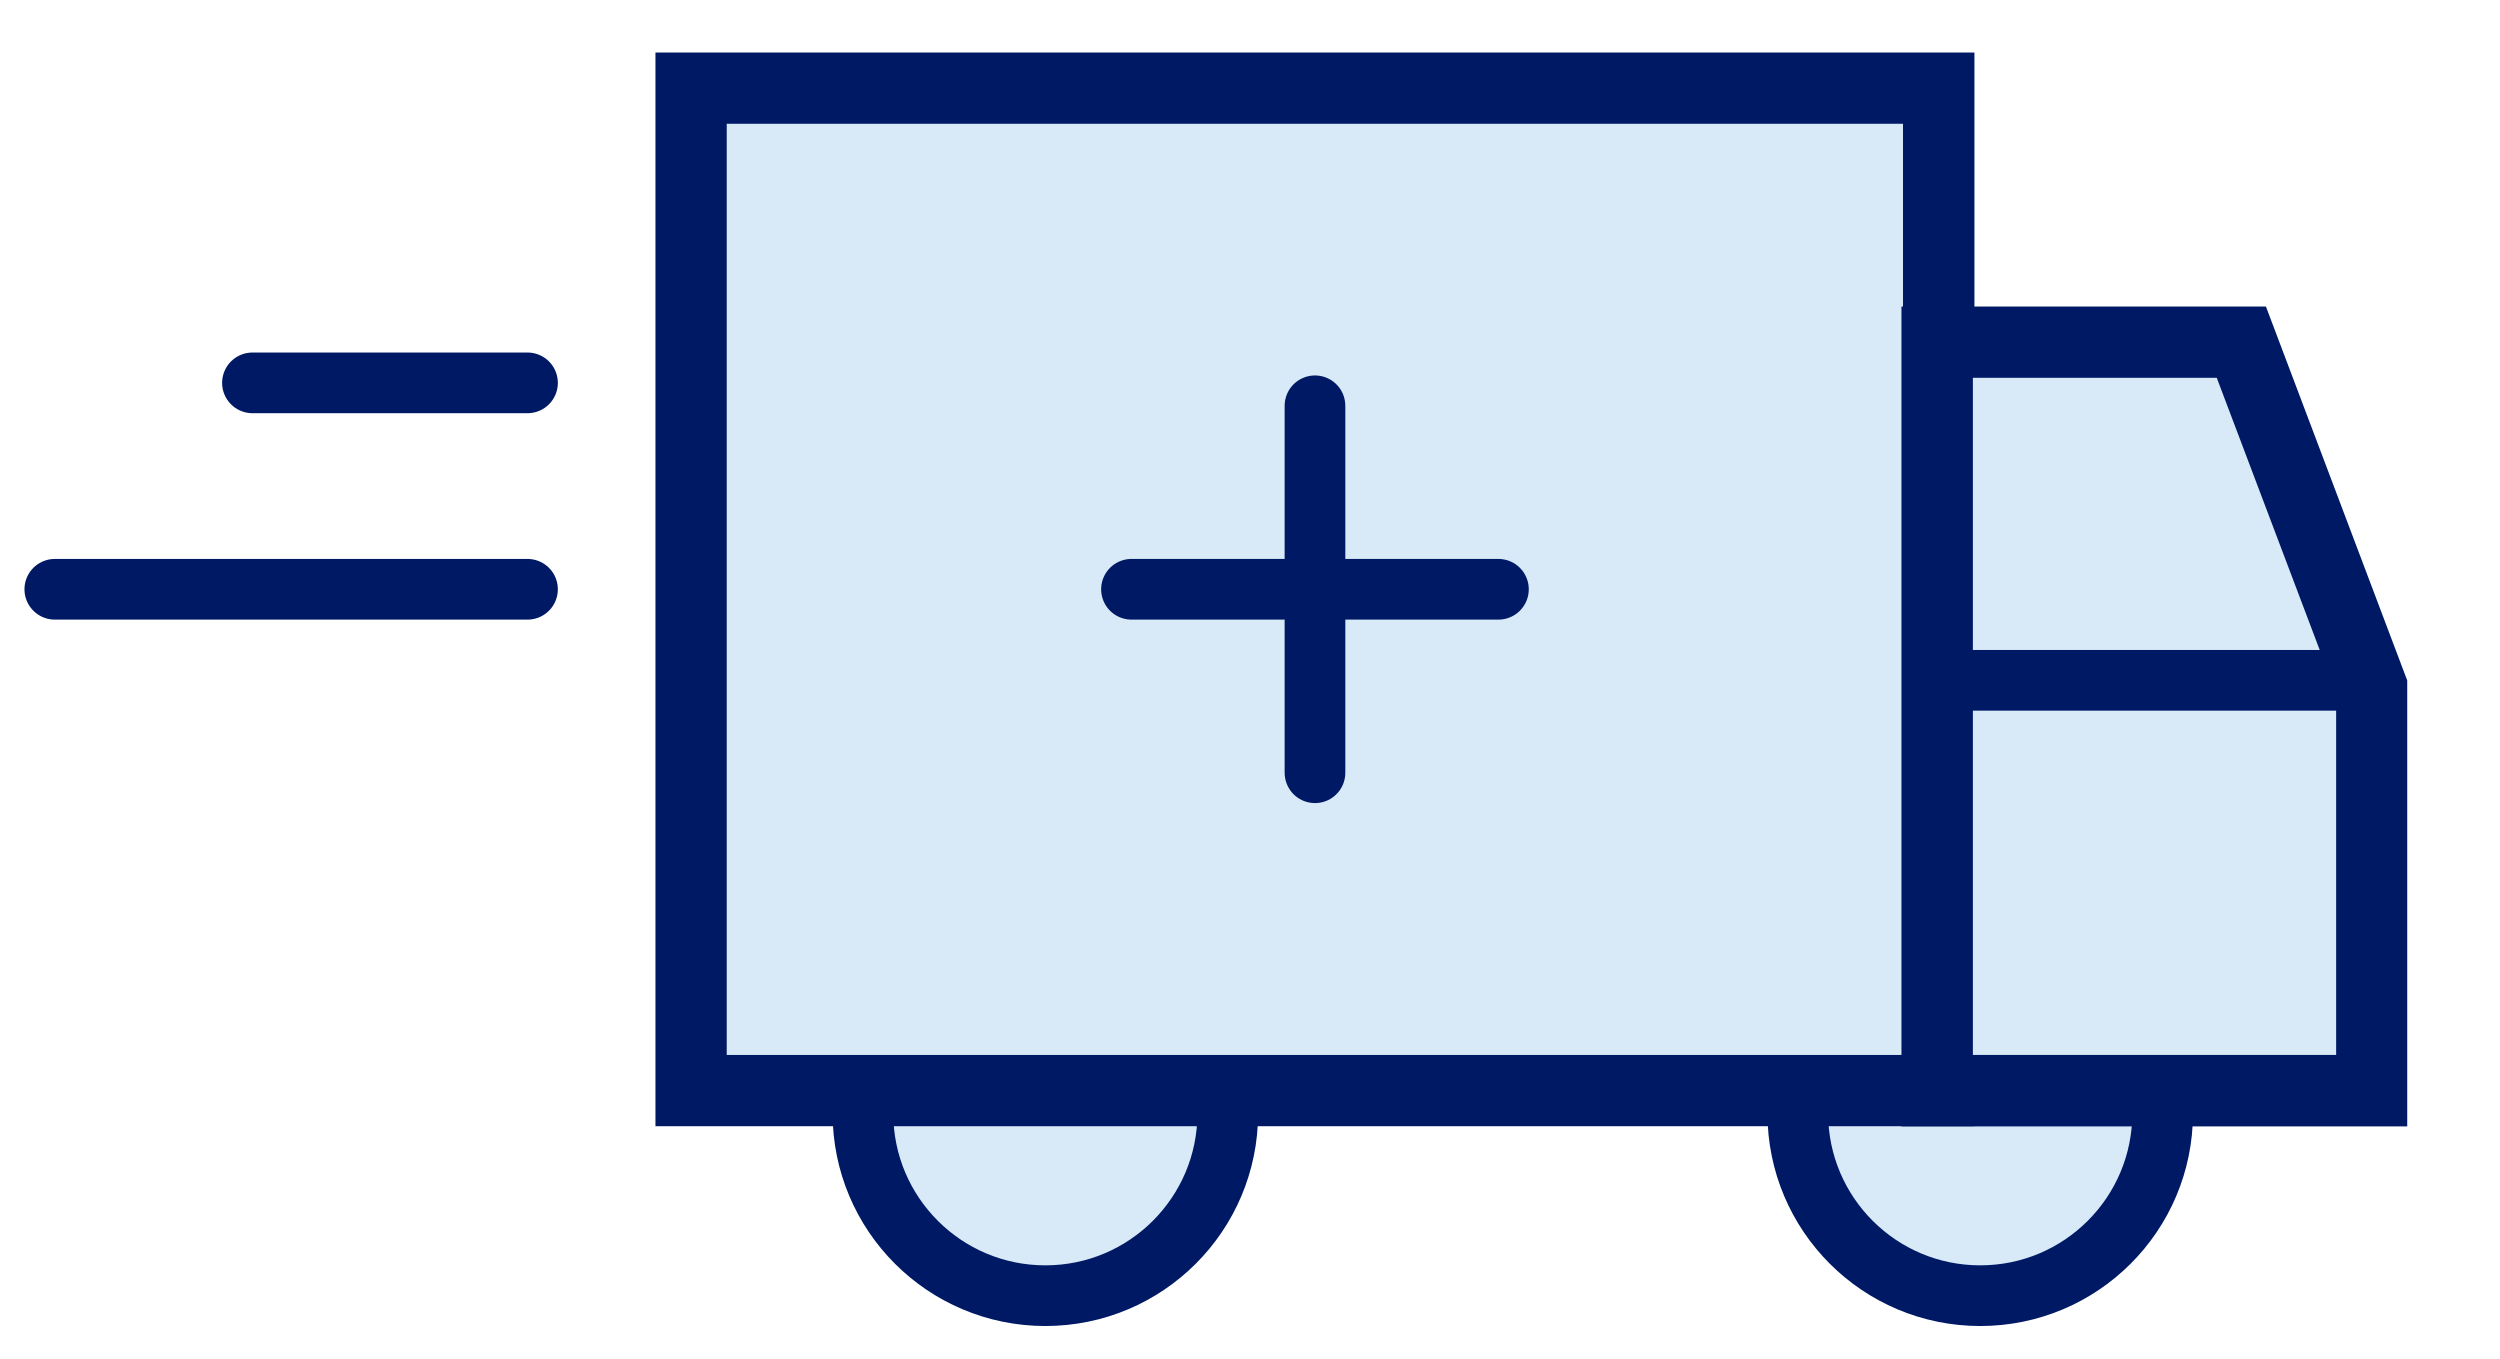 <svg width="103" height="56" viewBox="0 0 103 56" fill="none" xmlns="http://www.w3.org/2000/svg">
<path d="M43.069 53.382C47.219 53.382 50.584 50.017 50.584 45.866C50.584 41.715 47.219 38.35 43.069 38.35C38.918 38.35 35.553 41.715 35.553 45.866C35.553 50.017 38.918 53.382 43.069 53.382Z" fill="#D8EAF8" stroke="#001965" stroke-width="2.5" stroke-miterlimit="10"/>
<path d="M81.585 53.382C85.736 53.382 89.101 50.017 89.101 45.866C89.101 41.715 85.736 38.35 81.585 38.35C77.434 38.35 74.069 41.715 74.069 45.866C74.069 50.017 77.434 53.382 81.585 53.382Z" fill="#D8EAF8" stroke="#001965" stroke-width="2.5" stroke-miterlimit="10"/>
<path d="M79.875 3.628H28.469V44.928H79.875V3.628Z" fill="#D8EAF8"/>
<path d="M78.404 5.099V43.464H29.941V5.099H78.411M81.34 2.164H27.005V46.4H81.347V2.164H81.34Z" fill="#001965"/>
<path d="M79.811 44.936V14.094H92.347L97.714 28.303V44.936H79.811Z" fill="#D8EAF8"/>
<path d="M91.33 15.565L96.249 28.57V43.464H81.283V15.565H91.338M93.357 12.63H78.34V46.407H99.178V28.036L93.357 12.63Z" fill="#001965"/>
<path d="M21.733 15.774H10.401" stroke="#001965" stroke-width="2.5" stroke-linecap="round" stroke-linejoin="round"/>
<path d="M21.733 24.278H2.258" stroke="#001965" stroke-width="2.5" stroke-linecap="round" stroke-linejoin="round"/>
<path d="M98.67 28.029H79.34" stroke="#001965" stroke-width="2.5" stroke-miterlimit="10"/>
<path d="M54.177 16.719V31.837" stroke="#001965" stroke-width="2.5" stroke-linecap="round" stroke-linejoin="round"/>
<path d="M46.617 24.278H61.735" stroke="#001965" stroke-width="2.5" stroke-linecap="round" stroke-linejoin="round"/>
</svg>
